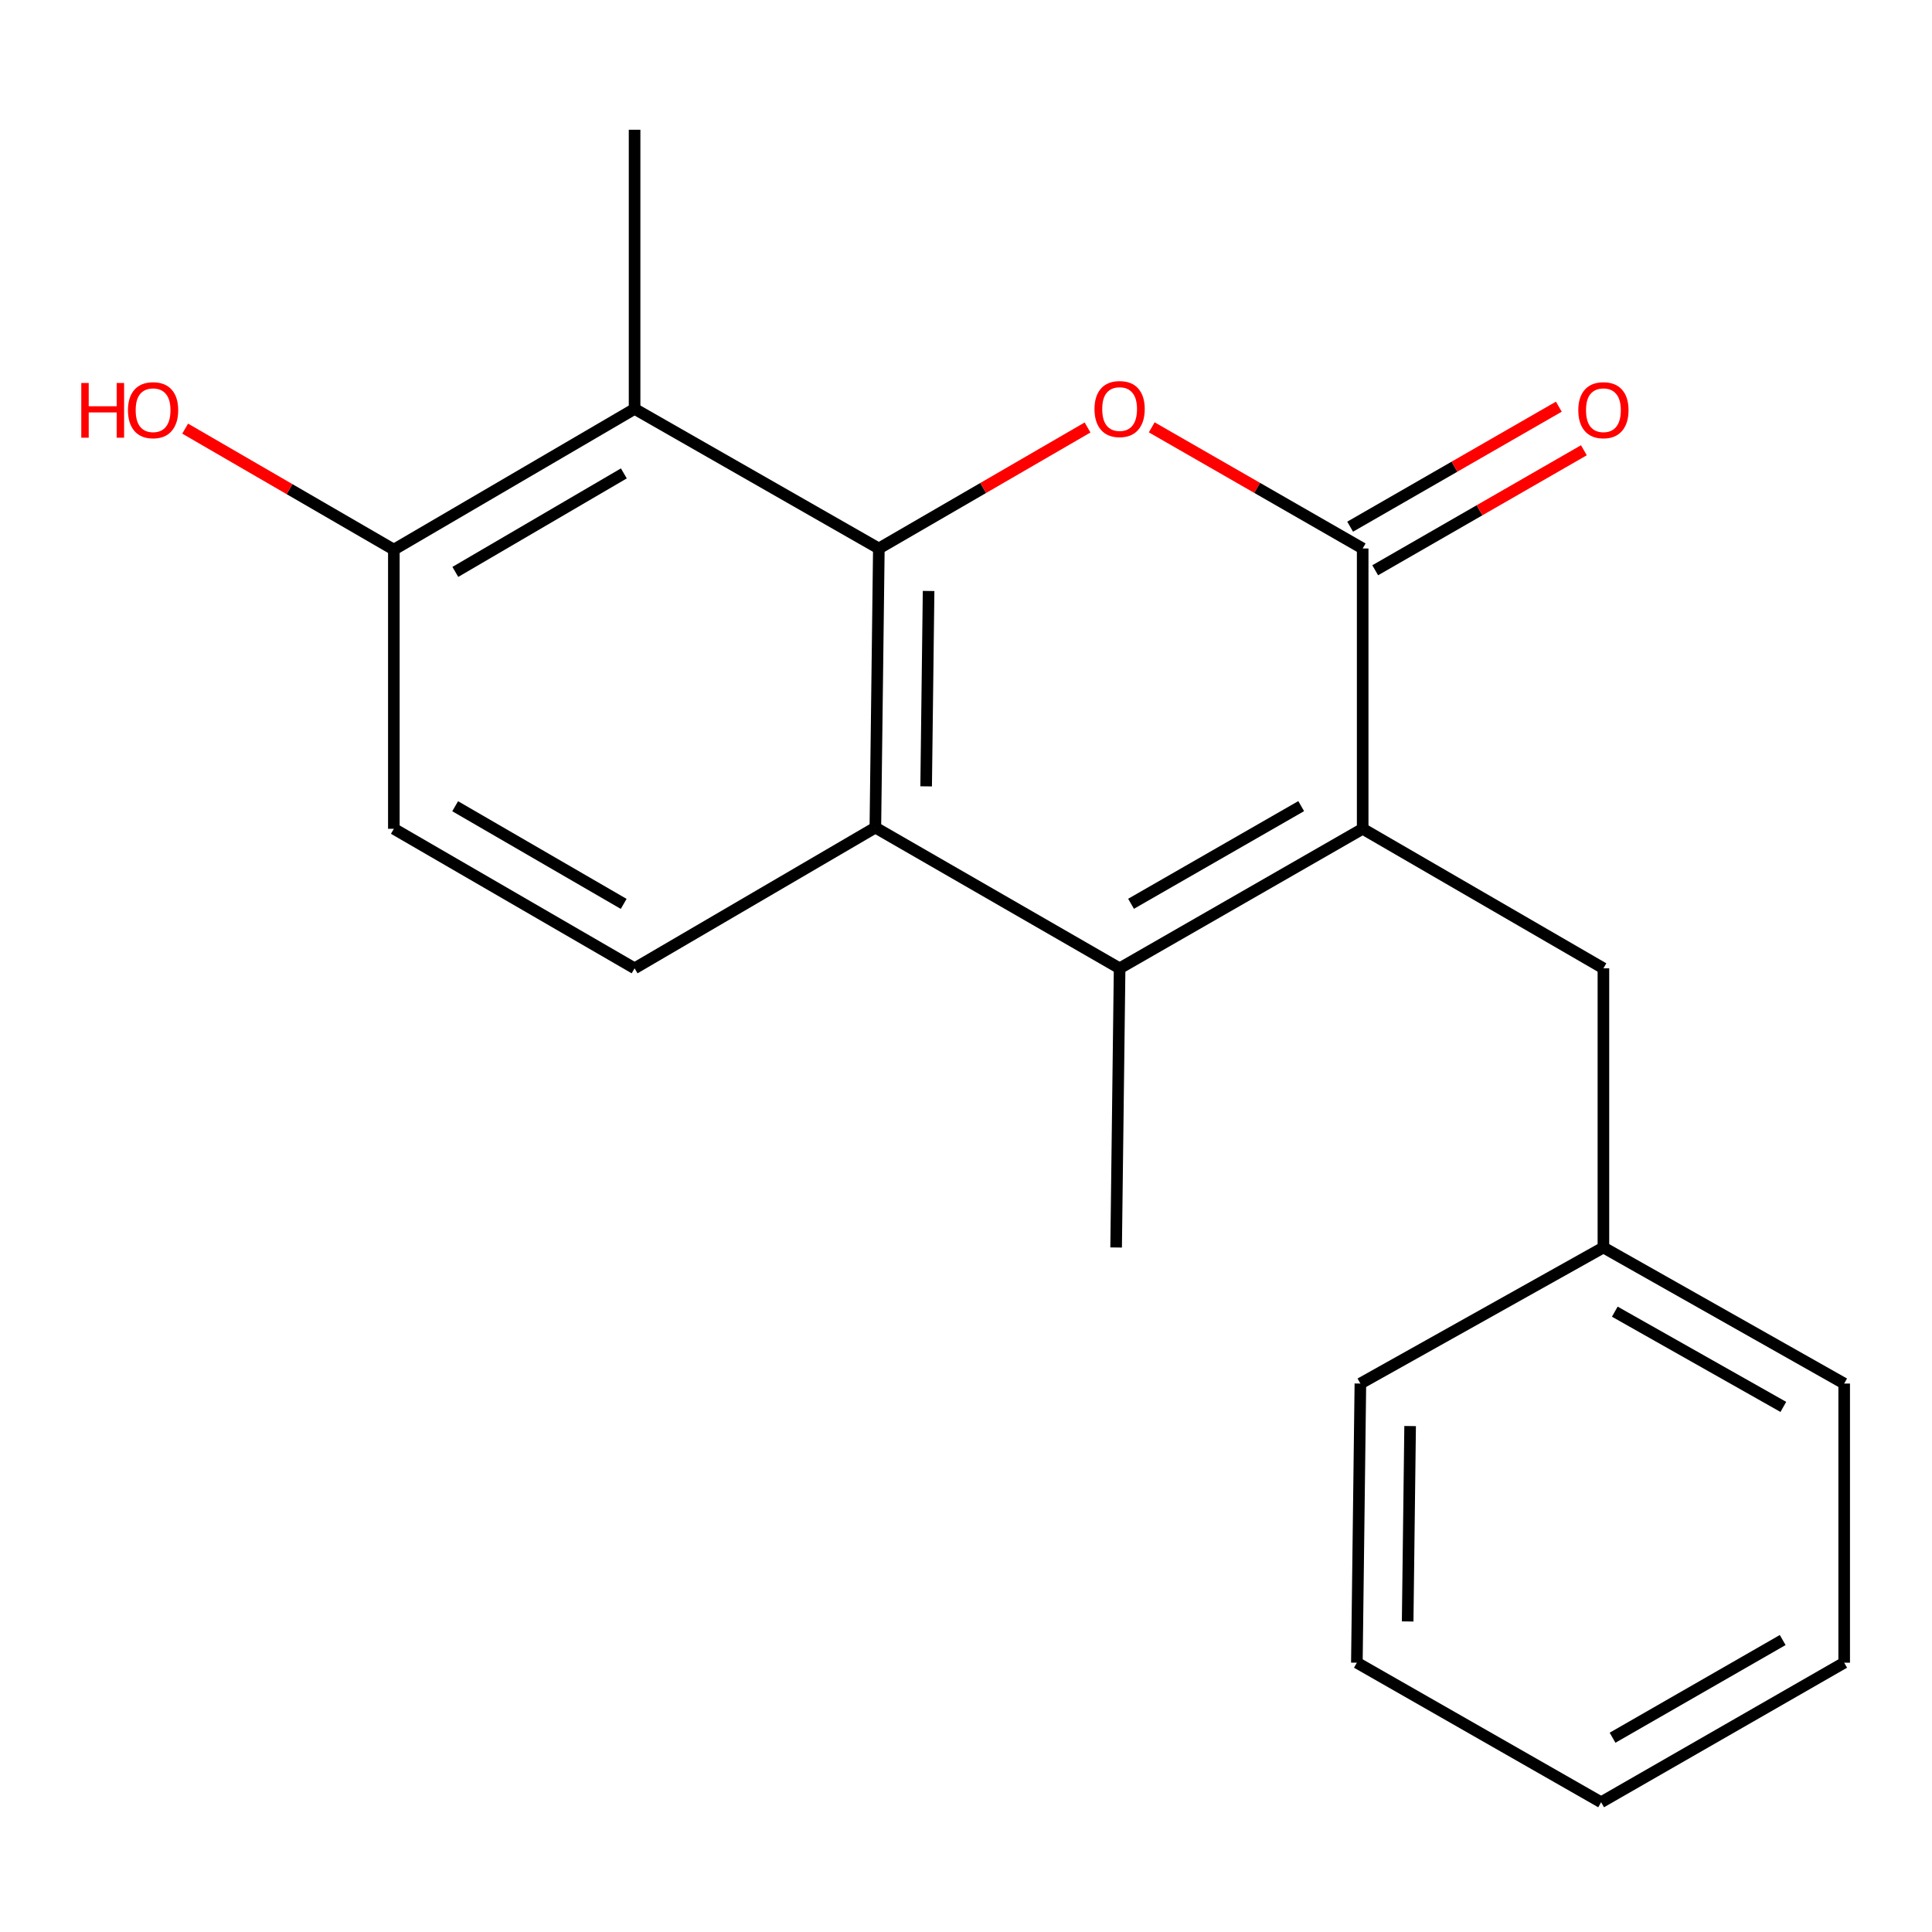 <?xml version='1.0' encoding='iso-8859-1'?>
<svg version='1.1' baseProfile='full'
              xmlns='http://www.w3.org/2000/svg'
                      xmlns:rdkit='http://www.rdkit.org/xml'
                      xmlns:xlink='http://www.w3.org/1999/xlink'
                  xml:space='preserve'
width='1000px' height='1000px' viewBox='0 0 1000 1000'>
<!-- END OF HEADER -->
<rect style='opacity:1.0;fill:#FFFFFF;stroke:none' width='1000' height='1000' x='0' y='0'> </rect>
<path class='bond-1' d='M 454.89,283.89 L 508.9,252.578' style='fill:none;fill-rule:evenodd;stroke:#000000;stroke-width:6px;stroke-linecap:butt;stroke-linejoin:miter;stroke-opacity:1' />
<path class='bond-1' d='M 508.9,252.578 L 562.91,221.266' style='fill:none;fill-rule:evenodd;stroke:#FF0000;stroke-width:6px;stroke-linecap:butt;stroke-linejoin:miter;stroke-opacity:1' />
<path class='bond-4' d='M 454.89,283.89 L 453.083,428.358' style='fill:none;fill-rule:evenodd;stroke:#000000;stroke-width:6px;stroke-linecap:butt;stroke-linejoin:miter;stroke-opacity:1' />
<path class='bond-4' d='M 480.637,305.886 L 479.372,407.014' style='fill:none;fill-rule:evenodd;stroke:#000000;stroke-width:6px;stroke-linecap:butt;stroke-linejoin:miter;stroke-opacity:1' />
<path class='bond-5' d='M 454.89,283.89 L 328.462,211.641' style='fill:none;fill-rule:evenodd;stroke:#000000;stroke-width:6px;stroke-linecap:butt;stroke-linejoin:miter;stroke-opacity:1' />
<path class='bond-0' d='M 705.318,428.98 L 579.511,501.2' style='fill:none;fill-rule:evenodd;stroke:#000000;stroke-width:6px;stroke-linecap:butt;stroke-linejoin:miter;stroke-opacity:1' />
<path class='bond-0' d='M 673.493,417.247 L 585.428,467.801' style='fill:none;fill-rule:evenodd;stroke:#000000;stroke-width:6px;stroke-linecap:butt;stroke-linejoin:miter;stroke-opacity:1' />
<path class='bond-7' d='M 705.318,428.98 L 829.924,501.2' style='fill:none;fill-rule:evenodd;stroke:#000000;stroke-width:6px;stroke-linecap:butt;stroke-linejoin:miter;stroke-opacity:1' />
<path class='bond-20' d='M 705.318,428.98 L 705.318,283.89' style='fill:none;fill-rule:evenodd;stroke:#000000;stroke-width:6px;stroke-linecap:butt;stroke-linejoin:miter;stroke-opacity:1' />
<path class='bond-2' d='M 596.138,221.19 L 650.728,252.54' style='fill:none;fill-rule:evenodd;stroke:#FF0000;stroke-width:6px;stroke-linecap:butt;stroke-linejoin:miter;stroke-opacity:1' />
<path class='bond-2' d='M 650.728,252.54 L 705.318,283.89' style='fill:none;fill-rule:evenodd;stroke:#000000;stroke-width:6px;stroke-linecap:butt;stroke-linejoin:miter;stroke-opacity:1' />
<path class='bond-9' d='M 711.803,295.168 L 765.81,264.111' style='fill:none;fill-rule:evenodd;stroke:#000000;stroke-width:6px;stroke-linecap:butt;stroke-linejoin:miter;stroke-opacity:1' />
<path class='bond-9' d='M 765.81,264.111 L 819.816,233.054' style='fill:none;fill-rule:evenodd;stroke:#FF0000;stroke-width:6px;stroke-linecap:butt;stroke-linejoin:miter;stroke-opacity:1' />
<path class='bond-9' d='M 698.832,272.612 L 752.839,241.555' style='fill:none;fill-rule:evenodd;stroke:#000000;stroke-width:6px;stroke-linecap:butt;stroke-linejoin:miter;stroke-opacity:1' />
<path class='bond-9' d='M 752.839,241.555 L 806.845,210.498' style='fill:none;fill-rule:evenodd;stroke:#FF0000;stroke-width:6px;stroke-linecap:butt;stroke-linejoin:miter;stroke-opacity:1' />
<path class='bond-3' d='M 579.511,501.2 L 453.083,428.358' style='fill:none;fill-rule:evenodd;stroke:#000000;stroke-width:6px;stroke-linecap:butt;stroke-linejoin:miter;stroke-opacity:1' />
<path class='bond-11' d='M 579.511,501.2 L 577.704,645.697' style='fill:none;fill-rule:evenodd;stroke:#000000;stroke-width:6px;stroke-linecap:butt;stroke-linejoin:miter;stroke-opacity:1' />
<path class='bond-6' d='M 453.083,428.358 L 328.462,501.2' style='fill:none;fill-rule:evenodd;stroke:#000000;stroke-width:6px;stroke-linecap:butt;stroke-linejoin:miter;stroke-opacity:1' />
<path class='bond-8' d='M 328.462,211.641 L 203.856,284.483' style='fill:none;fill-rule:evenodd;stroke:#000000;stroke-width:6px;stroke-linecap:butt;stroke-linejoin:miter;stroke-opacity:1' />
<path class='bond-8' d='M 322.903,245.031 L 235.678,296.02' style='fill:none;fill-rule:evenodd;stroke:#000000;stroke-width:6px;stroke-linecap:butt;stroke-linejoin:miter;stroke-opacity:1' />
<path class='bond-14' d='M 328.462,211.641 L 328.462,67.158' style='fill:none;fill-rule:evenodd;stroke:#000000;stroke-width:6px;stroke-linecap:butt;stroke-linejoin:miter;stroke-opacity:1' />
<path class='bond-21' d='M 328.462,501.2 L 203.856,428.98' style='fill:none;fill-rule:evenodd;stroke:#000000;stroke-width:6px;stroke-linecap:butt;stroke-linejoin:miter;stroke-opacity:1' />
<path class='bond-21' d='M 322.819,467.855 L 235.594,417.301' style='fill:none;fill-rule:evenodd;stroke:#000000;stroke-width:6px;stroke-linecap:butt;stroke-linejoin:miter;stroke-opacity:1' />
<path class='bond-12' d='M 829.924,501.2 L 829.924,645.697' style='fill:none;fill-rule:evenodd;stroke:#000000;stroke-width:6px;stroke-linecap:butt;stroke-linejoin:miter;stroke-opacity:1' />
<path class='bond-10' d='M 203.856,284.483 L 203.856,428.98' style='fill:none;fill-rule:evenodd;stroke:#000000;stroke-width:6px;stroke-linecap:butt;stroke-linejoin:miter;stroke-opacity:1' />
<path class='bond-13' d='M 203.856,284.483 L 149.846,253.171' style='fill:none;fill-rule:evenodd;stroke:#000000;stroke-width:6px;stroke-linecap:butt;stroke-linejoin:miter;stroke-opacity:1' />
<path class='bond-13' d='M 149.846,253.171 L 95.836,221.858' style='fill:none;fill-rule:evenodd;stroke:#FF0000;stroke-width:6px;stroke-linecap:butt;stroke-linejoin:miter;stroke-opacity:1' />
<path class='bond-15' d='M 829.924,645.697 L 954.545,716.125' style='fill:none;fill-rule:evenodd;stroke:#000000;stroke-width:6px;stroke-linecap:butt;stroke-linejoin:miter;stroke-opacity:1' />
<path class='bond-15' d='M 835.816,678.914 L 923.05,728.213' style='fill:none;fill-rule:evenodd;stroke:#000000;stroke-width:6px;stroke-linecap:butt;stroke-linejoin:miter;stroke-opacity:1' />
<path class='bond-16' d='M 829.924,645.697 L 704.132,716.125' style='fill:none;fill-rule:evenodd;stroke:#000000;stroke-width:6px;stroke-linecap:butt;stroke-linejoin:miter;stroke-opacity:1' />
<path class='bond-18' d='M 954.545,716.125 L 954.545,860.607' style='fill:none;fill-rule:evenodd;stroke:#000000;stroke-width:6px;stroke-linecap:butt;stroke-linejoin:miter;stroke-opacity:1' />
<path class='bond-17' d='M 704.132,716.125 L 702.311,860.607' style='fill:none;fill-rule:evenodd;stroke:#000000;stroke-width:6px;stroke-linecap:butt;stroke-linejoin:miter;stroke-opacity:1' />
<path class='bond-17' d='M 729.877,738.125 L 728.602,839.263' style='fill:none;fill-rule:evenodd;stroke:#000000;stroke-width:6px;stroke-linecap:butt;stroke-linejoin:miter;stroke-opacity:1' />
<path class='bond-19' d='M 702.311,860.607 L 828.739,932.842' style='fill:none;fill-rule:evenodd;stroke:#000000;stroke-width:6px;stroke-linecap:butt;stroke-linejoin:miter;stroke-opacity:1' />
<path class='bond-22' d='M 954.545,860.607 L 828.739,932.842' style='fill:none;fill-rule:evenodd;stroke:#000000;stroke-width:6px;stroke-linecap:butt;stroke-linejoin:miter;stroke-opacity:1' />
<path class='bond-22' d='M 922.718,848.878 L 834.654,899.442' style='fill:none;fill-rule:evenodd;stroke:#000000;stroke-width:6px;stroke-linecap:butt;stroke-linejoin:miter;stroke-opacity:1' />
<path  class='atom-2' d='M 566.511 211.721
Q 566.511 204.921, 569.871 201.121
Q 573.231 197.321, 579.511 197.321
Q 585.791 197.321, 589.151 201.121
Q 592.511 204.921, 592.511 211.721
Q 592.511 218.601, 589.111 222.521
Q 585.711 226.401, 579.511 226.401
Q 573.271 226.401, 569.871 222.521
Q 566.511 218.641, 566.511 211.721
M 579.511 223.201
Q 583.831 223.201, 586.151 220.321
Q 588.511 217.401, 588.511 211.721
Q 588.511 206.161, 586.151 203.361
Q 583.831 200.521, 579.511 200.521
Q 575.191 200.521, 572.831 203.321
Q 570.511 206.121, 570.511 211.721
Q 570.511 217.441, 572.831 220.321
Q 575.191 223.201, 579.511 223.201
' fill='#FF0000'/>
<path  class='atom-10' d='M 816.924 212.314
Q 816.924 205.514, 820.284 201.714
Q 823.644 197.914, 829.924 197.914
Q 836.204 197.914, 839.564 201.714
Q 842.924 205.514, 842.924 212.314
Q 842.924 219.194, 839.524 223.114
Q 836.124 226.994, 829.924 226.994
Q 823.684 226.994, 820.284 223.114
Q 816.924 219.234, 816.924 212.314
M 829.924 223.794
Q 834.244 223.794, 836.564 220.914
Q 838.924 217.994, 838.924 212.314
Q 838.924 206.754, 836.564 203.954
Q 834.244 201.114, 829.924 201.114
Q 825.604 201.114, 823.244 203.914
Q 820.924 206.714, 820.924 212.314
Q 820.924 218.034, 823.244 220.914
Q 825.604 223.794, 829.924 223.794
' fill='#FF0000'/>
<path  class='atom-14' d='M 42.075 198.234
L 45.915 198.234
L 45.915 210.274
L 60.395 210.274
L 60.395 198.234
L 64.235 198.234
L 64.235 226.554
L 60.395 226.554
L 60.395 213.474
L 45.915 213.474
L 45.915 226.554
L 42.075 226.554
L 42.075 198.234
' fill='#FF0000'/>
<path  class='atom-14' d='M 66.235 212.314
Q 66.235 205.514, 69.595 201.714
Q 72.955 197.914, 79.235 197.914
Q 85.515 197.914, 88.875 201.714
Q 92.235 205.514, 92.235 212.314
Q 92.235 219.194, 88.835 223.114
Q 85.435 226.994, 79.235 226.994
Q 72.995 226.994, 69.595 223.114
Q 66.235 219.234, 66.235 212.314
M 79.235 223.794
Q 83.555 223.794, 85.875 220.914
Q 88.235 217.994, 88.235 212.314
Q 88.235 206.754, 85.875 203.954
Q 83.555 201.114, 79.235 201.114
Q 74.915 201.114, 72.555 203.914
Q 70.235 206.714, 70.235 212.314
Q 70.235 218.034, 72.555 220.914
Q 74.915 223.794, 79.235 223.794
' fill='#FF0000'/>
</svg>

